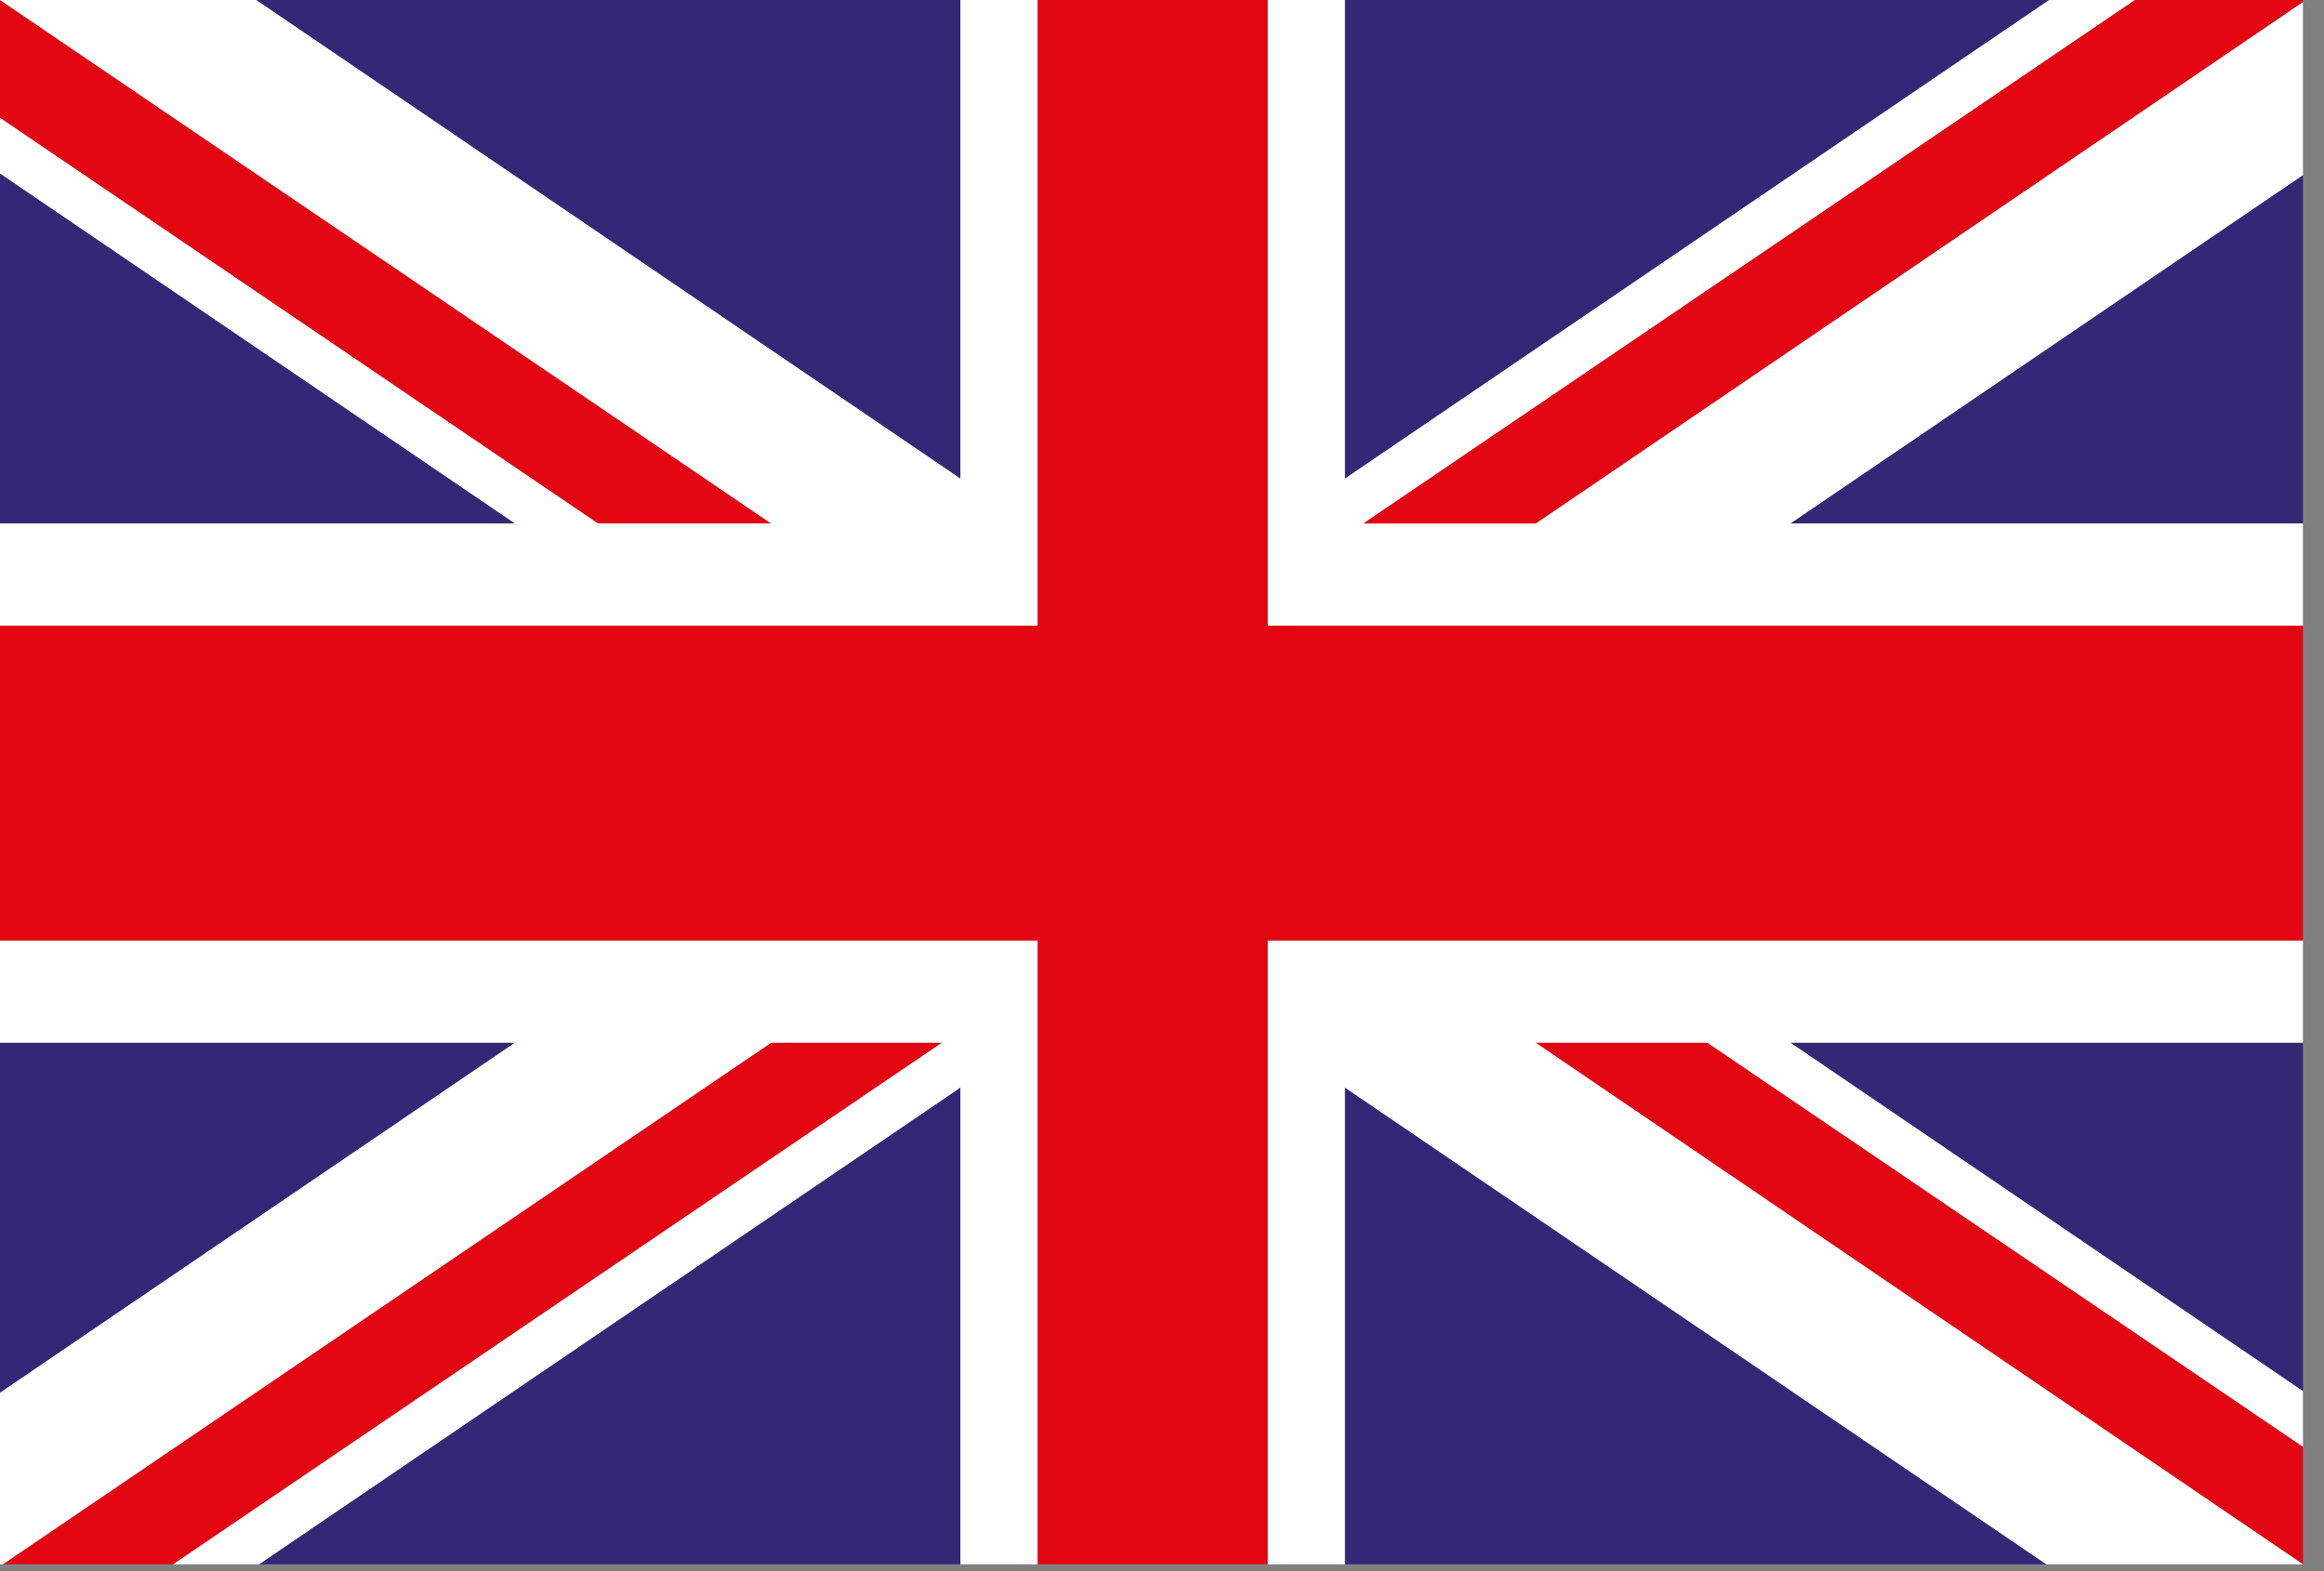 <?xml version="1.0" encoding="utf-8"?>
<!-- Generator: Adobe Illustrator 15.0.0, SVG Export Plug-In . SVG Version: 6.00 Build 0)  -->
<!DOCTYPE svg PUBLIC "-//W3C//DTD SVG 1.1//EN" "http://www.w3.org/Graphics/SVG/1.1/DTD/svg11.dtd">
<svg version="1.1" id="Warstwa_1" xmlns="http://www.w3.org/2000/svg" xmlns:xlink="http://www.w3.org/1999/xlink" x="0px" y="0px"
	 width="297.64px" height="201.26px" viewBox="0 0 297.64 201.26" enable-background="new 0 0 297.64 201.26" xml:space="preserve">
<rect x="0" y="0" width="297.64" height="201.26" fill="#808080" stroke="none"/>
<g>
	<polygon fill="#342876" points="0,133.543 0,178.375 65.958,133.543 	"/>
	<polygon fill="#342876" points="123.009,0 32.809,0 123.009,61.305 	"/>
	<polygon fill="#342876" points="262.44,0 172.24,0 172.24,61.305 	"/>
	<polygon fill="#342876" points="0,22.213 0,67.046 65.958,67.046 	"/>
	<polygon fill="#342876" points="294.945,67.046 294.945,22.419 229.294,67.046 	"/>
	<polygon fill="#342876" points="294.945,178.169 294.945,133.543 229.294,133.543 	"/>
	<polygon fill="#342876" points="33.172,200.345 123.009,200.345 123.009,139.284 	"/>
	<polygon fill="#342876" points="172.24,200.345 262.077,200.345 172.24,139.284 	"/>
	<polygon fill="#FFFFFF" points="174.611,67.046 273.437,0 262.44,0 172.24,61.305 172.24,0 162.346,0 162.346,80.143 
		294.945,80.143 294.945,67.046 229.294,67.046 294.945,22.419 294.945,0.245 196.672,67.046 	"/>
	<polygon fill="#E20613" points="98.765,133.543 0.365,200.345 22.178,200.345 120.638,133.543 	"/>
	<polygon fill="#E20613" points="273.437,0 174.611,67.046 196.672,67.046 294.945,0.245 294.945,0 	"/>
	<polygon fill="#E20613" points="98.765,67.046 0,0 0,15.092 76.582,67.046 	"/>
	<polygon fill="#E20613" points="196.672,133.543 294.945,200.345 294.945,185.293 218.668,133.543 	"/>
	<polygon fill="#FFFFFF" points="132.903,0 123.009,0 123.009,61.305 32.809,0 0,0 98.765,67.046 76.582,67.046 0,15.092 0,22.213 
		65.958,67.046 0,67.046 0,80.143 132.903,80.143 	"/>
	<polygon fill="#FFFFFF" points="162.346,200.345 172.24,200.345 172.24,139.284 262.077,200.345 294.945,200.345 196.672,133.543 
		218.668,133.543 294.945,185.293 294.945,178.169 229.294,133.543 294.945,133.543 294.945,120.447 162.346,120.447 	"/>
	<polygon fill="#FFFFFF" points="132.903,120.447 0,120.447 0,133.543 65.958,133.543 0,178.375 0,200.345 0.365,200.345 
		98.765,133.543 120.638,133.543 22.178,200.345 33.172,200.345 123.009,139.284 123.009,200.345 132.903,200.345 	"/>
	<polygon fill="#E20613" points="162.346,0 132.903,0 132.903,80.143 0,80.143 0,120.447 132.903,120.447 132.903,200.345 
		162.346,200.345 162.346,120.447 294.945,120.447 294.945,80.143 162.346,80.143 	"/>
</g>
</svg>
